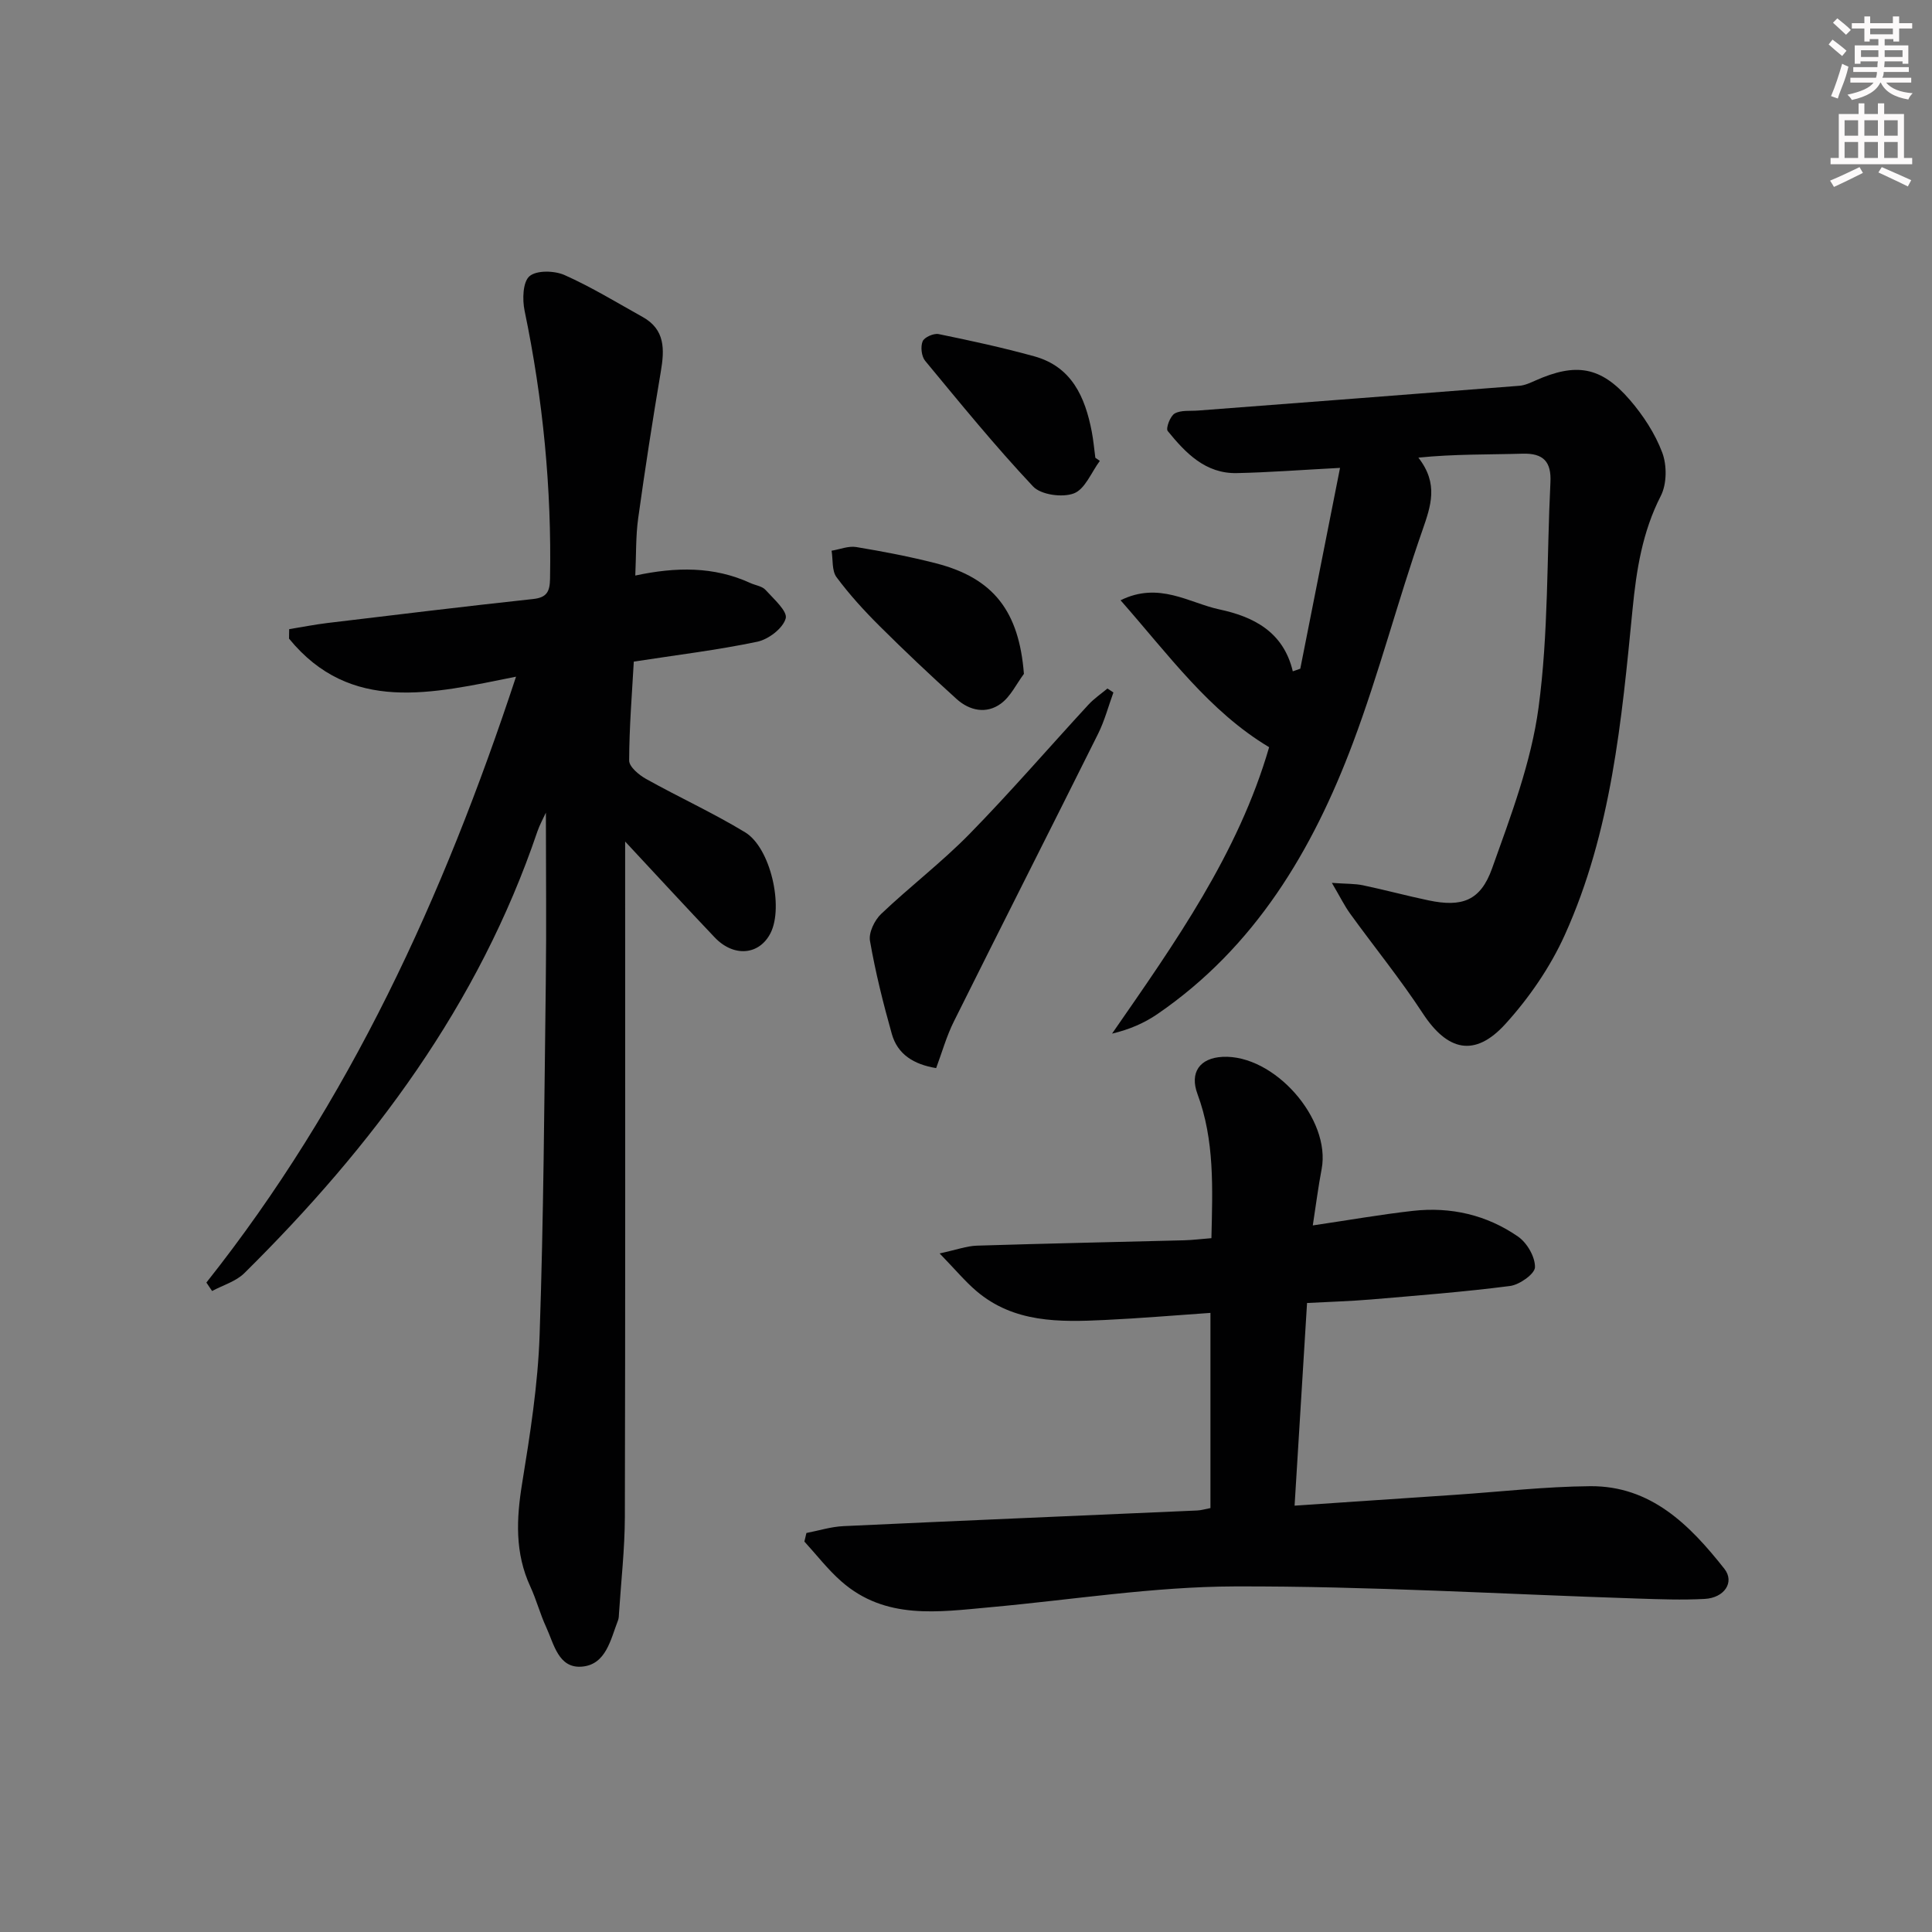 <svg enable-background="new 0 0 400 400" viewBox="0 0 400 400" xmlns="http://www.w3.org/2000/svg"><rect x="0" y="0" width="400" height="400" fill="#808080" stroke="none"/><g fill="#010102"><path d="m42.73 265.54c29.63-37.34 49.06-79.8 64.11-125.44-17.46 3.5-34.26 7.7-47-7.88.01-.65.02-1.31.03-1.96 2.66-.43 5.3-.96 7.97-1.28 14.18-1.7 28.35-3.43 42.54-4.96 2.88-.31 3.45-1.59 3.5-4.19.34-18.71-1.46-37.18-5.27-55.5-.48-2.32-.38-5.94 1.01-7.14 1.47-1.27 5.18-1.17 7.27-.24 5.57 2.48 10.82 5.7 16.17 8.68 4.67 2.6 4.53 6.73 3.76 11.27-1.71 10.11-3.28 20.24-4.69 30.4-.52 3.72-.4 7.52-.6 11.86 8.41-1.8 16.27-1.92 23.82 1.55 1.05.48 2.43.64 3.14 1.42 1.68 1.86 4.6 4.43 4.18 5.91-.57 2.05-3.56 4.33-5.87 4.82-8.25 1.73-16.65 2.74-25.58 4.12-.37 6.65-.94 13.56-.96 20.48 0 1.3 2.04 3 3.52 3.82 6.77 3.78 13.87 7.02 20.49 11.04 5.28 3.21 8 15.43 5.27 20.85-2.32 4.59-7.61 5.07-11.57.91-5.84-6.14-11.57-12.37-18.54-19.85v6.89c0 44.32.05 88.64-.06 132.96-.02 6.64-.78 13.27-1.21 19.9-.03.5-.03 1.03-.2 1.48-1.55 3.98-2.47 9.19-7.5 9.6-4.86.39-5.77-4.7-7.39-8.2-1.25-2.71-2.01-5.64-3.26-8.35-3.23-6.97-2.91-14.05-1.7-21.45 1.65-10.15 3.26-20.39 3.61-30.64.83-24.29.97-48.6 1.28-72.9.15-11.64.02-23.28.02-35.27-.59 1.29-1.3 2.55-1.76 3.9-12.14 35.84-34.12 65.18-60.67 91.44-1.74 1.72-4.43 2.49-6.68 3.7-.41-.59-.8-1.17-1.18-1.75z"/><path d="m271.8 253.71c7.59-1.12 14.12-2.27 20.69-3.01 7.87-.89 15.34.83 21.83 5.34 1.85 1.29 3.53 4.2 3.48 6.33-.03 1.38-3.2 3.63-5.17 3.88-9.54 1.23-19.15 1.97-28.75 2.79-4.28.36-8.58.48-13.27.73-.87 14.2-1.71 27.85-2.58 41.96 11.53-.78 22.42-1.51 33.32-2.25 9.29-.63 18.57-1.7 27.87-1.78 12.6-.1 20.66 8.06 27.8 17.11 2.17 2.76 0 6.01-4.09 6.23-4.65.25-9.33.07-13.99-.08-27.76-.9-55.52-2.59-83.27-2.51-16.88.05-33.76 2.78-50.64 4.31-10.76.98-21.71 2.68-30.84-5.35-2.8-2.46-5.12-5.48-7.65-8.25.14-.59.28-1.18.42-1.77 2.55-.49 5.09-1.3 7.66-1.42 24.42-1.14 48.85-2.16 73.28-3.24.81-.04 1.61-.29 2.71-.5 0-13.35 0-26.56 0-40.41-7.41.51-14.65 1.13-21.89 1.47-9.37.45-18.78.62-26.55-5.98-2.34-1.99-4.33-4.4-7.63-7.8 3.52-.76 5.6-1.54 7.69-1.61 14.3-.45 28.61-.74 42.92-1.11 1.79-.05 3.58-.28 5.66-.44.24-10.34.68-20.27-2.89-29.86-1.64-4.42.45-7.44 5.19-7.68 10.69-.54 22.49 12.86 20.52 23.24-.71 3.72-1.18 7.46-1.83 11.66z"/><path d="m277.44 96.87c-8.17.43-14.76.94-21.36 1.08-6.5.14-10.62-4.16-14.32-8.72-.43-.54.52-3.1 1.45-3.62 1.31-.74 3.2-.48 4.84-.61 22.18-1.7 44.37-3.38 66.55-5.13 1.11-.09 2.22-.61 3.26-1.07 8.42-3.76 13.6-2.94 19.56 3.97 2.78 3.22 5.25 6.99 6.73 10.93.99 2.64.96 6.51-.3 8.97-3.82 7.47-5.05 15.33-5.85 23.5-2.25 22.97-4.37 46.06-14.03 67.41-3.01 6.66-7.37 13-12.29 18.42-6.36 7-12.02 5.59-17.13-2.23-4.64-7.09-10.02-13.7-14.99-20.57-1.2-1.65-2.1-3.51-3.81-6.41 3.05.22 4.79.15 6.44.5 4.54.95 9.02 2.17 13.56 3.12 6.9 1.45 10.76.13 13.16-6.59 3.89-10.89 8.1-21.97 9.63-33.32 2.07-15.38 1.69-31.08 2.46-46.64.21-4.24-1.42-6.06-5.79-5.93-7.07.21-14.14.06-21.55.82 4.22 5.41 2.6 9.96.82 15.09-5.08 14.55-8.95 29.53-14.36 43.94-8.36 22.28-20.28 42.32-40.5 56.18-2.73 1.87-5.82 3.2-9.38 4.04 13.04-18.82 26.11-37.22 32.52-59.3-12.4-7.42-20.72-19.01-30.76-30.42 7.97-3.94 14.19.55 20.45 1.89 6.88 1.47 13.25 4.51 15.21 12.82.52-.18 1.04-.36 1.55-.54 2.7-13.65 5.4-27.31 8.23-41.58z"/><path d="m230.52 143.37c-1.04 2.85-1.82 5.83-3.16 8.53-9.91 19.89-19.98 39.71-29.88 59.6-1.52 3.05-2.45 6.4-3.66 9.64-4.66-.77-7.99-2.85-9.18-7.08-1.79-6.35-3.39-12.77-4.52-19.26-.3-1.7.94-4.27 2.3-5.57 5.96-5.67 12.56-10.7 18.31-16.57 8.48-8.66 16.4-17.85 24.62-26.77 1.16-1.25 2.61-2.24 3.93-3.34.4.27.82.54 1.24.82z"/><path d="m211.99 139.52c-1.56 2.09-2.75 4.68-4.77 6.16-3 2.2-6.48 1.47-9.17-.96-5.43-4.91-10.76-9.94-15.95-15.11-3.18-3.16-6.23-6.51-8.9-10.1-1-1.34-.72-3.63-1.03-5.49 1.71-.28 3.49-1.03 5.11-.76 5.55.92 11.1 1.98 16.55 3.38 11.91 3.07 17.16 9.98 18.16 22.88z"/><path d="m227.71 95.42c-1.75 2.35-3.06 5.85-5.37 6.73-2.37.91-6.82.3-8.45-1.43-7.83-8.32-15.06-17.21-22.35-26.02-.76-.92-.98-2.92-.52-4.03.35-.85 2.3-1.71 3.32-1.5 6.64 1.36 13.27 2.8 19.79 4.6 7.77 2.15 10.53 8.43 11.91 15.6.34 1.78.5 3.6.74 5.41.31.21.62.43.93.64z"/></g><path d="m378.6 9.2.8-1c.9.7 1.9 1.4 2.9 2.3l-.9 1.1c-1.1-.9-2-1.7-2.8-2.4zm.5 10.7c.9-2.1 1.6-4.3 2.3-6.7.4.2.8.4 1.3.6-.7 3.1-1.5 4.3-2.2 6.6zm.4-15.2.9-.9c1 .8 2 1.6 2.8 2.4l-1 1c-1-.9-1.9-1.8-2.7-2.5zm12.5-1.3h1.2v1.4h2.7v1.1h-2.7v2.7h-1.2v-.5h-1.8v1.3h4.9v3.8h-1.2v-.5h-3.7c0 .4-.1.9-.1 1.2h5.1v1h-5.2c0 .5-.1.9-.3 1.2h6v1h-5.2c1.1 1.3 2.9 2 5.5 2.2-.4.4-.7.8-.9 1.3-2.9-.5-4.8-1.6-5.7-3.5h-.1c-.8 1.7-2.7 2.9-5.9 3.6-.2-.4-.6-.8-.9-1.1 2.8-.6 4.6-1.4 5.4-2.5h-4.8v-1h5.3c.1-.3.2-.7.2-1.2h-4.9v-1h5c0-.4 0-.8.1-1.2h-3.6v.5h-1.2v-3.8h4.9v-1.3h-1.8v.5h-1.1v-2.7h-2.6v-1.1h2.6v-1.4h1.2v1.4h4.7v-1.4zm-6.7 8.4h3.6c0-.4 0-.9 0-1.4h-3.6zm1.9-4.7h4.7v-1.2h-4.7zm6.7 3.3h-3.7v1.4h3.7z" fill="#fcfafa"/><path d="m384.7 21.4h1.3v2.2h2.8v-2.2h1.3v2.2h4.1v9.1h1.7v1.3h-16.9v-1.3h1.7v-9.1h4.1v-2.2zm.3 13.2.7 1.2c-1.8.9-3.8 1.9-6 2.9-.2-.4-.5-.8-.8-1.3 2.4-1 4.4-2 6.1-2.8zm-3.1-6.5h2.8v-3.2h-2.8zm0 4.6h2.8v-3.3h-2.8v3.2zm4.1-4.6h2.8v-3.2h-2.8zm0 4.6h2.8v-3.3h-2.8zm3.6 1.9c2.1.9 4.1 1.8 6.1 2.7l-.7 1.3c-2.2-1.1-4.2-2-6.1-2.9zm3.3-9.7h-2.8v3.2h2.8zm-2.8 7.8h2.8v-3.3h-2.8z" fill="#fcfafa"/></svg>